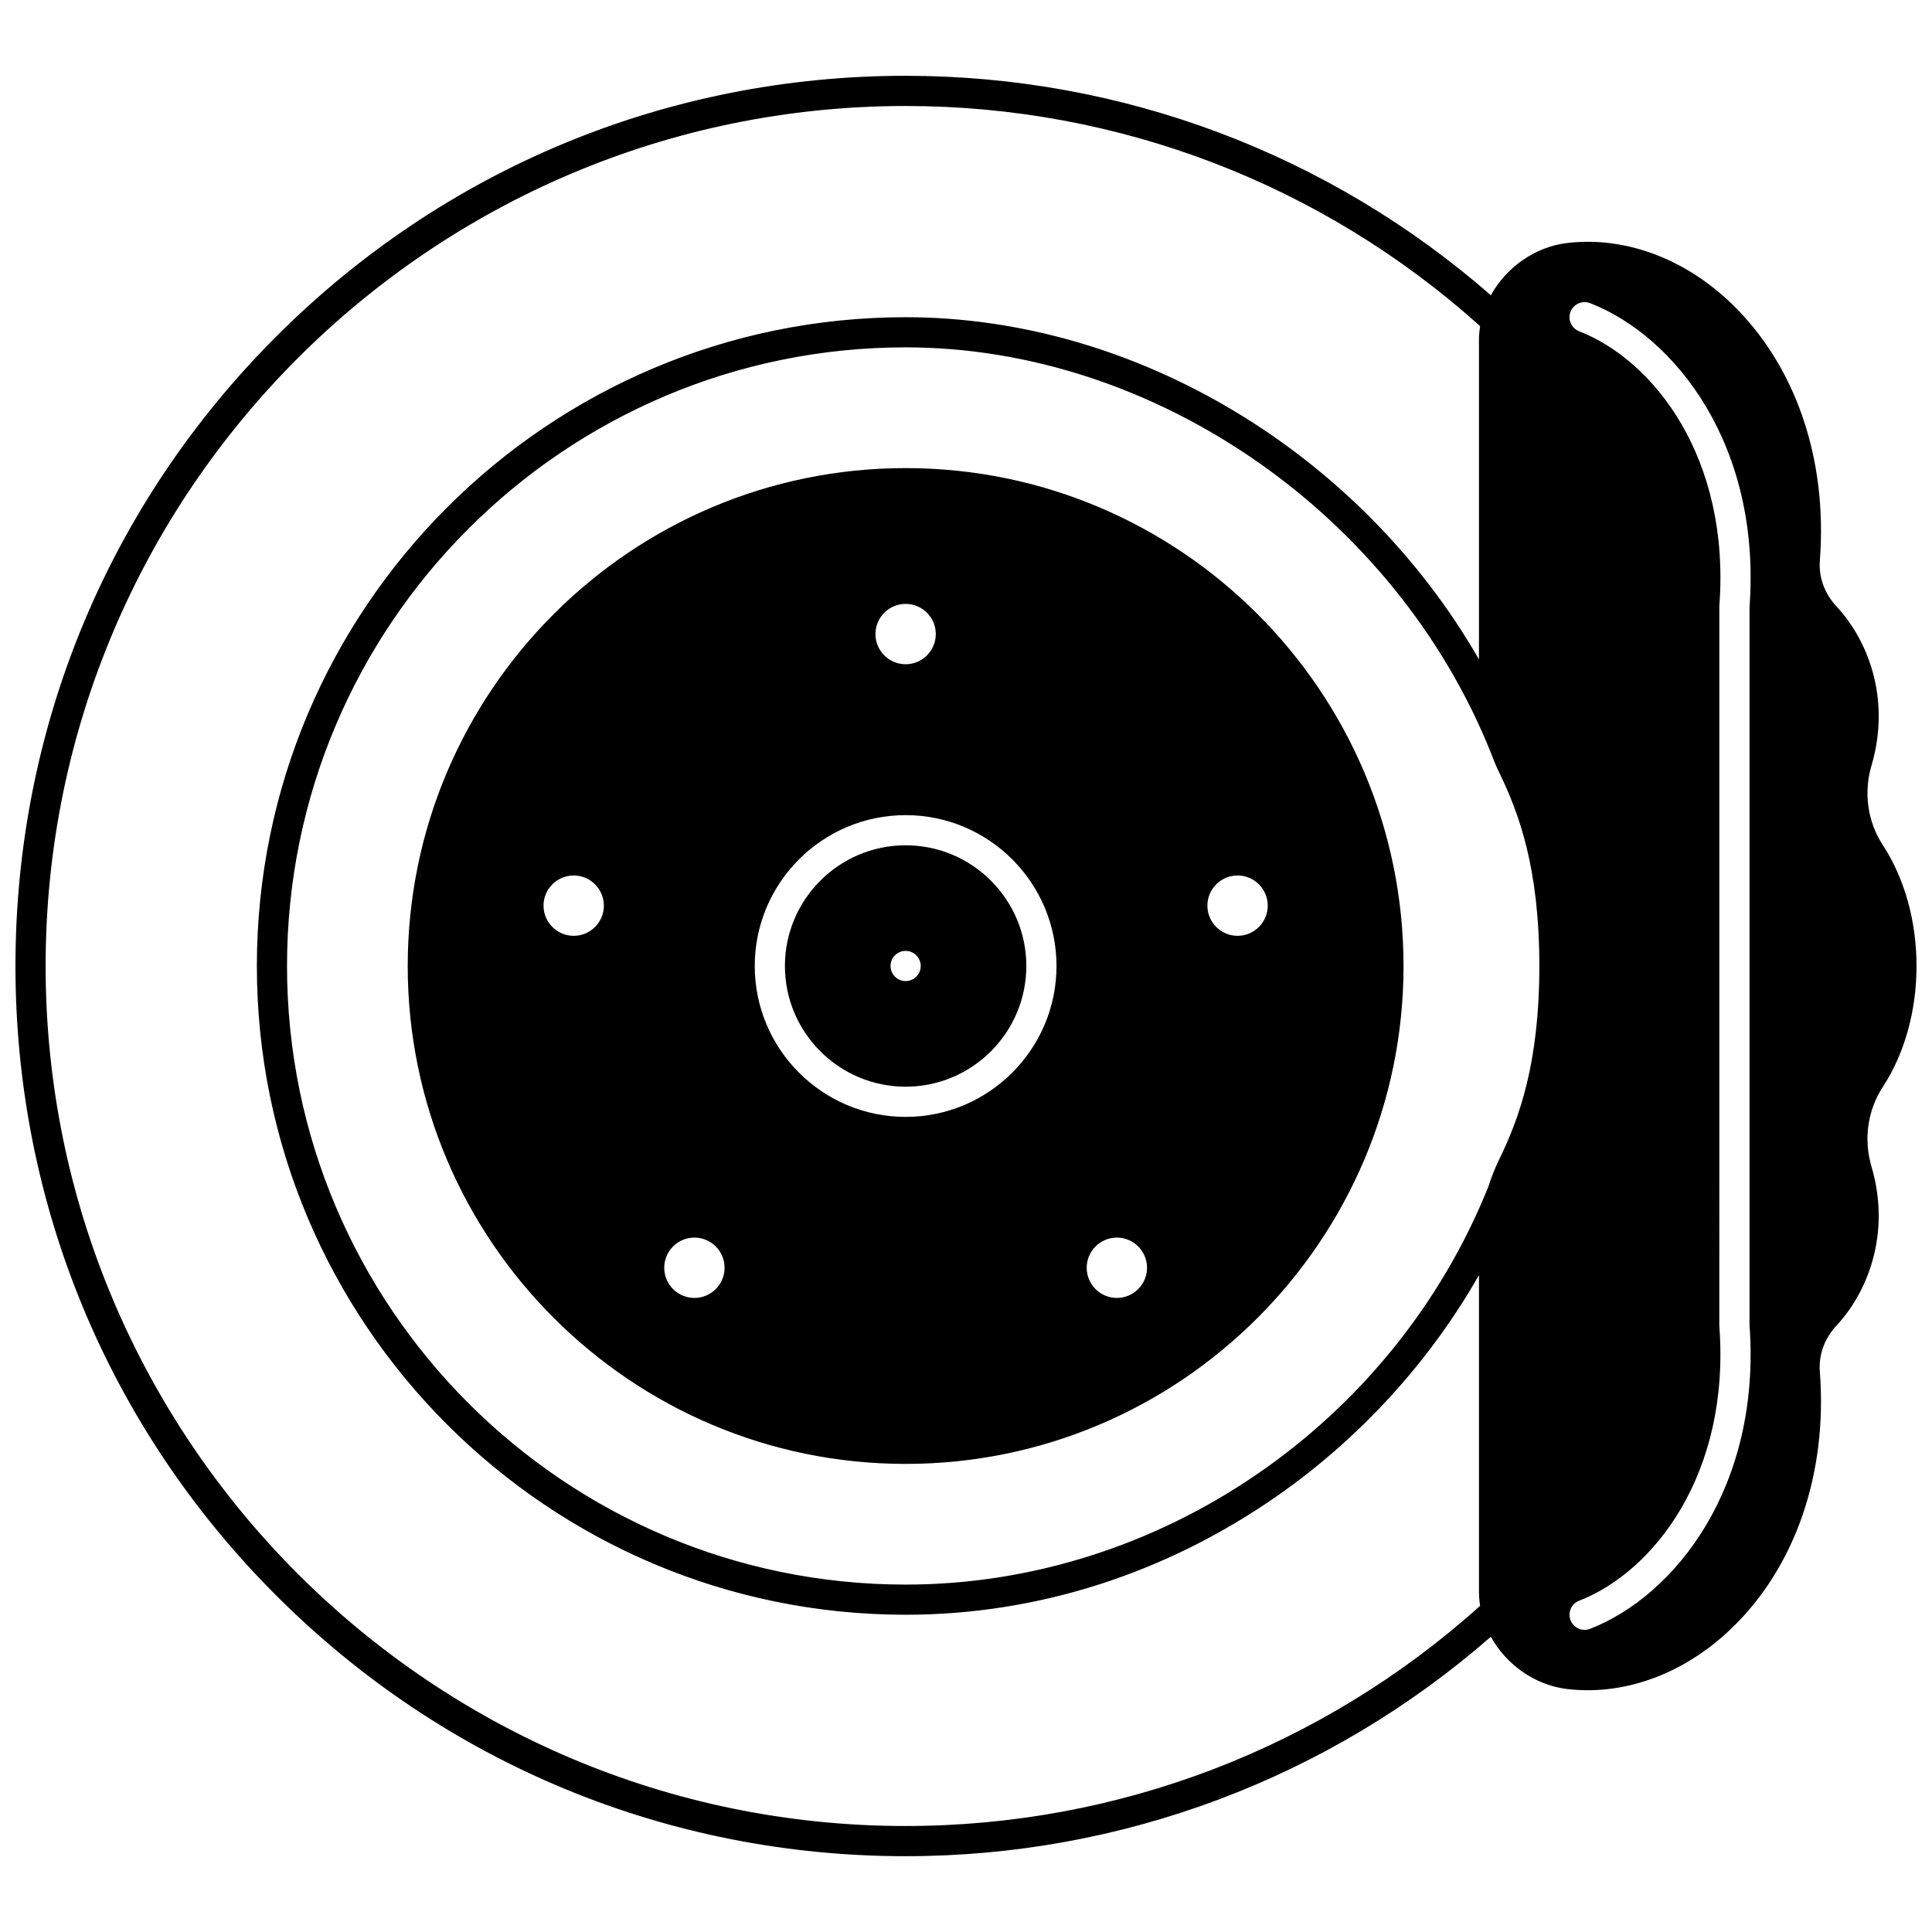 <?xml version="1.0" encoding="UTF-8"?>
<!-- Uploaded to: SVG Find, www.svgrepo.com, Generator: SVG Find Mixer Tools -->
<svg width="800px" height="800px" version="1.1" viewBox="144 144 512 512" xmlns="http://www.w3.org/2000/svg">
 <defs>
  <clipPath id="a">
   <path d="m148.09 164h503.81v472h-503.81z"/>
  </clipPath>
 </defs>
 <path d="m384 268.05c-72.758 0-131.95 59.191-131.95 131.95 0 72.758 59.191 131.95 131.95 131.95 72.758 0 131.95-59.191 131.95-131.95 0-72.754-59.191-131.95-131.95-131.95zm0 35.988c4.41 0 7.996 3.586 7.996 7.996s-3.586 7.996-7.996 7.996-7.996-3.586-7.996-7.996 3.586-7.996 7.996-7.996zm-87.965 87.965c-4.41 0-7.996-3.586-7.996-7.996s3.586-7.996 7.996-7.996c4.41 0 7.996 3.586 7.996 7.996s-3.59 7.996-7.996 7.996zm31.988 95.965c-4.41 0-7.996-3.586-7.996-7.996s3.586-7.996 7.996-7.996 7.996 3.586 7.996 7.996-3.59 7.996-7.996 7.996zm55.977-47.98c-22.047 0-39.984-17.938-39.984-39.984s17.938-39.984 39.984-39.984 39.984 17.938 39.984 39.984-17.938 39.984-39.984 39.984zm55.98 47.98c-4.41 0-7.996-3.586-7.996-7.996s3.586-7.996 7.996-7.996 7.996 3.586 7.996 7.996-3.586 7.996-7.996 7.996zm39.984-103.96c0 4.41-3.586 7.996-7.996 7.996s-7.996-3.586-7.996-7.996 3.586-7.996 7.996-7.996c4.406 0 7.996 3.586 7.996 7.996z"/>
 <path d="m384 368.01c-17.637 0-31.988 14.348-31.988 31.988 0 17.637 14.348 31.988 31.988 31.988 17.637 0 31.988-14.348 31.988-31.988s-14.348-31.988-31.988-31.988zm0 35.984c-2.207 0-4-1.793-4-4 0-2.207 1.793-4 4-4 2.207 0 4 1.793 4 4 0 2.207-1.793 4-4 4z"/>
 <g clip-path="url(#a)">
  <path d="m651.9 400c0-11.855-3.168-23.227-8.918-32.016-4.047-6.191-5.148-13.887-3.019-21.113 5.32-18.074-1.277-33.605-9.23-42.117-3.211-3.434-4.793-7.773-4.453-12.215 2.078-27.012-6.496-51.867-23.52-68.191-12.457-11.945-28.305-17.762-43.488-15.945-8.445 1.008-16.082 6.422-20.18 13.84-42.988-37.543-97.832-58.156-155.09-58.156-63.012 0-122.26 24.539-166.81 69.098-44.559 44.559-69.098 103.8-69.098 166.82s24.539 122.26 69.098 166.81c44.555 44.559 103.8 69.098 166.81 69.098 57.254 0 112.1-20.609 155.09-58.152 4.098 7.422 11.734 12.832 20.18 13.844 1.824 0.219 3.656 0.324 5.492 0.324 13.445 0 27.035-5.766 37.992-16.273 17.023-16.324 25.598-41.18 23.52-68.188-0.34-4.445 1.242-8.785 4.453-12.219 7.949-8.512 14.551-24.039 9.23-42.113-2.129-7.227-1.027-14.922 3.019-21.113 5.754-8.793 8.922-20.164 8.922-32.02zm-267.9 227.91c-125.67 0-227.91-102.24-227.91-227.91 0-125.68 102.24-227.91 227.91-227.91 56.398 0 110.37 20.711 152.25 58.34-0.195 1.219-0.309 2.445-0.309 3.664v84.656c-31.219-54.355-90.668-90.684-151.94-90.684-94.805 0-171.93 77.129-171.93 171.93 0 94.805 77.129 171.93 171.93 171.93 34.934 0 69.031-10.922 98.602-31.586 21.926-15.32 40.344-35.594 53.34-58.422v83.98c0 1.219 0.109 2.445 0.305 3.664-41.879 37.637-95.848 58.348-152.25 58.348zm157.28-176.6c-1.113 2.281-2.066 4.68-2.836 7.133-25.332 63.102-87.379 105.49-154.44 105.49-90.395 0-163.94-73.543-163.94-163.94 0-90.398 73.543-163.94 163.94-163.94 65.961 0 129.75 44.195 155.11 107.48h0.004c0.641 1.773 1.367 3.504 2.164 5.141 5.269 10.836 10.66 25.402 10.66 51.324 0 25.918-5.391 40.484-10.66 51.312zm24.105 124.35c-0.477 0.184-0.965 0.273-1.449 0.273-1.602 0-3.113-0.969-3.727-2.551-0.801-2.059 0.219-4.375 2.277-5.176 19.926-7.746 40.055-33.781 37.164-72.637-0.008-0.098-0.012-0.199-0.012-0.297l0.004-190.55c0-0.098 0.004-0.199 0.012-0.297 2.891-38.855-17.238-64.891-37.164-72.637-2.059-0.801-3.078-3.117-2.277-5.176 0.801-2.059 3.117-3.074 5.176-2.277 22.555 8.77 45.383 37.707 42.254 80.535v190.25c3.125 42.828-19.703 71.766-42.258 80.535z"/>
 </g>
</svg>